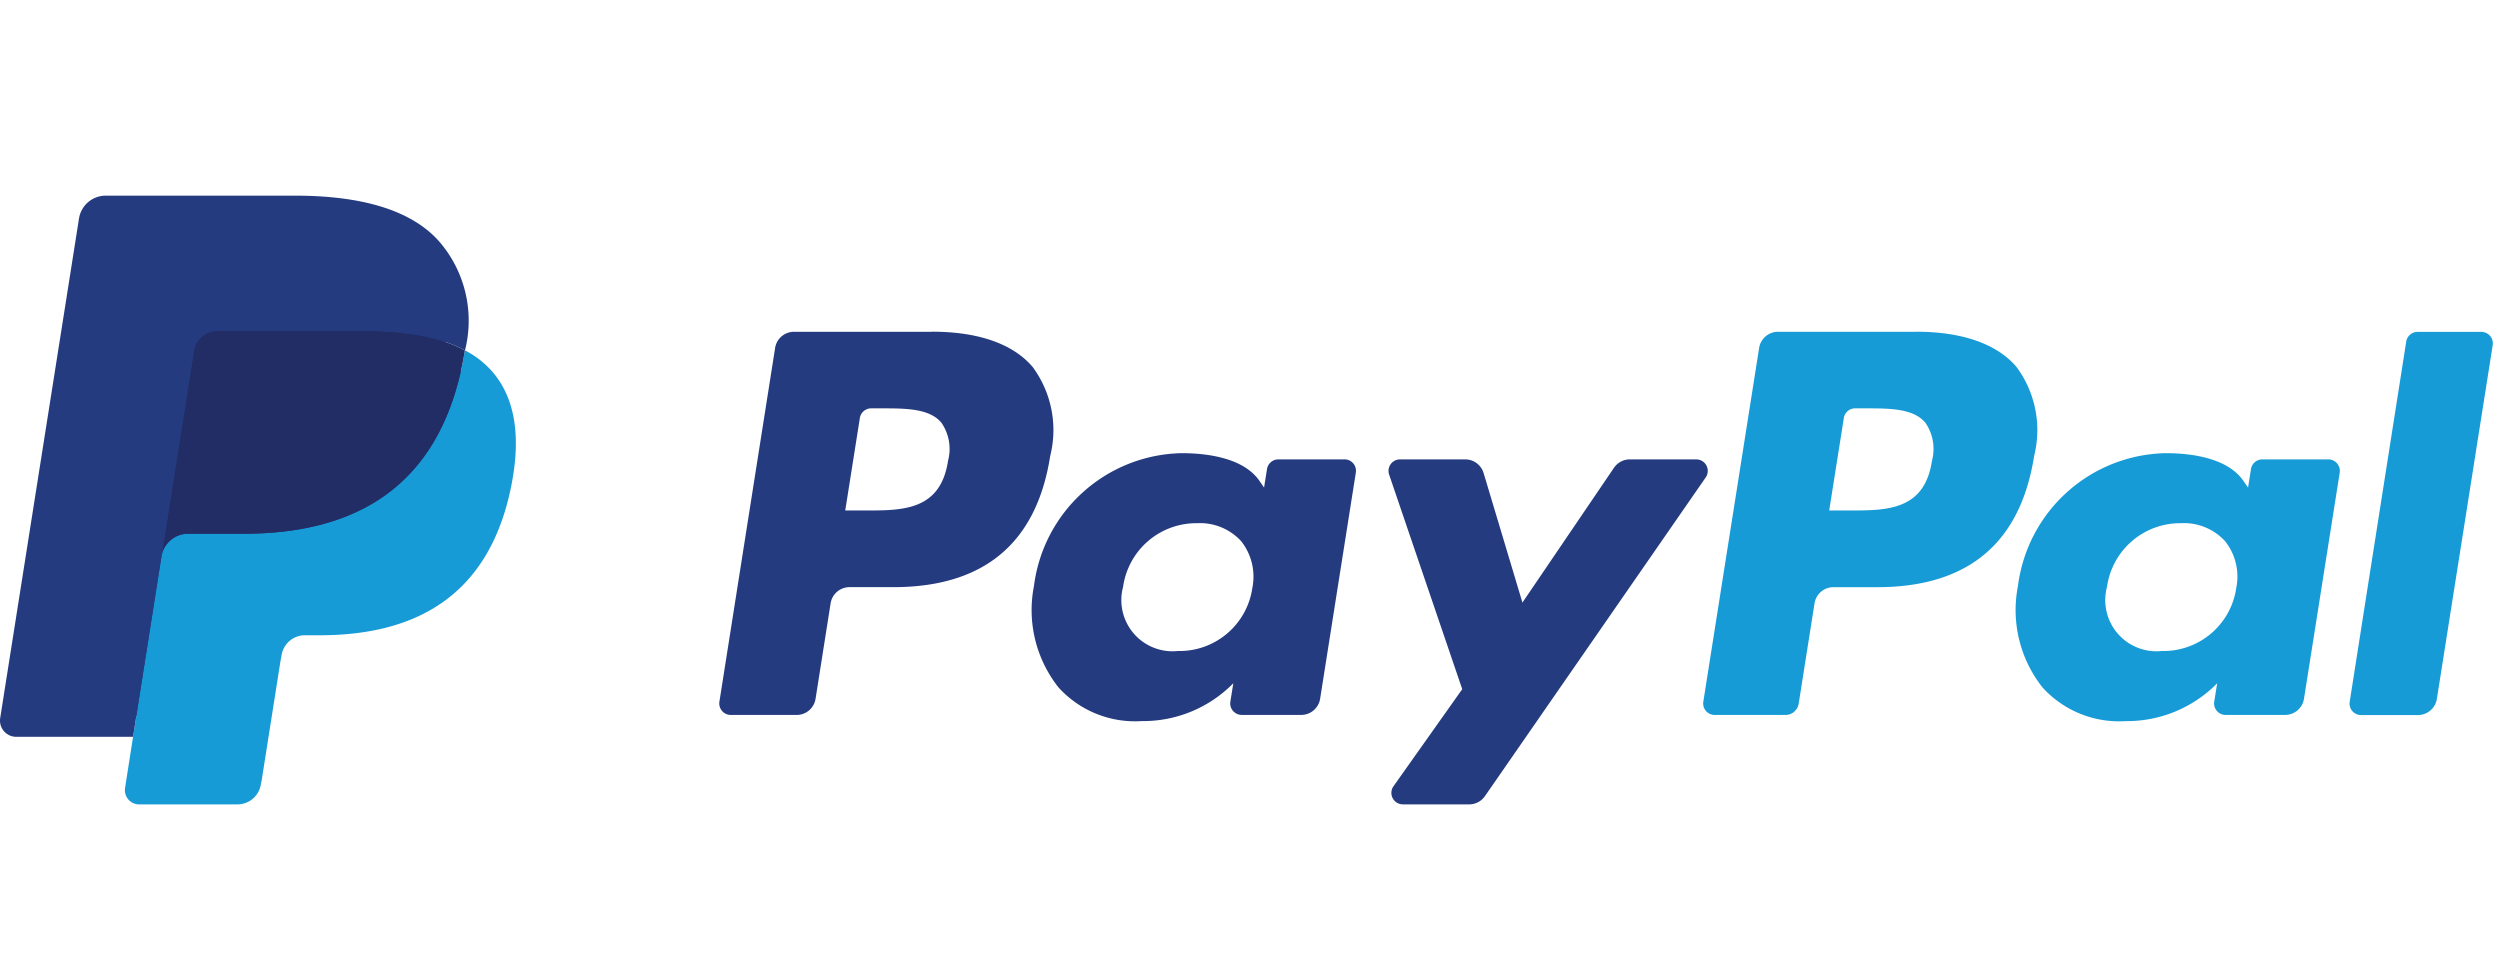 <svg xmlns="http://www.w3.org/2000/svg" width="115" height="45" viewBox="0 0 115 45">
  <g id="Group_18" data-name="Group 18" transform="translate(-1229 -350)">
    <rect id="Rectangle_125" data-name="Rectangle 125" width="115" height="45" transform="translate(1229 350)" fill="none"/>
    <g id="PayPal" transform="translate(1229 359)">
      <path id="Path_6" data-name="Path 6" d="M45.45,6.749H39.1a.881.881,0,0,0-.871.744L35.667,23.764a.529.529,0,0,0,.523.611h3.029a.881.881,0,0,0,.871-.745l.692-4.389a.881.881,0,0,1,.87-.745h2.009c4.18,0,6.592-2.023,7.222-6.031a4.887,4.887,0,0,0-.809-4.1c-.9-1.06-2.5-1.62-4.625-1.62Zm.732,5.943c-.347,2.277-2.087,2.277-3.769,2.277h-.958l.672-4.252a.529.529,0,0,1,.522-.446h.439c1.146,0,2.227,0,2.785.653a2.115,2.115,0,0,1,.308,1.768Zm18.236-.073H61.378a.529.529,0,0,0-.522.446l-.135.85-.212-.308c-.658-.955-2.125-1.274-3.589-1.274a6.988,6.988,0,0,0-6.784,6.111,5.735,5.735,0,0,0,1.132,4.668A4.754,4.754,0,0,0,55.1,24.657a5.814,5.814,0,0,0,4.206-1.74l-.135.844a.529.529,0,0,0,.521.612h2.737a.881.881,0,0,0,.871-.745l1.642-10.4a.527.527,0,0,0-.521-.611Zm-4.236,5.914a3.387,3.387,0,0,1-3.428,2.9,2.354,2.354,0,0,1-2.517-2.954,3.4,3.4,0,0,1,3.405-2.925,2.563,2.563,0,0,1,2.026.828,2.63,2.63,0,0,1,.514,2.15ZM80.6,12.618H77.547a.885.885,0,0,0-.73.387l-4.211,6.2L70.82,13.248a.884.884,0,0,0-.846-.629h-3a.529.529,0,0,0-.5.7l3.363,9.87-3.162,4.464a.529.529,0,0,0,.431.835h3.05a.88.88,0,0,0,.725-.379l10.156-14.66a.529.529,0,0,0-.434-.83Z" transform="translate(-2.574 -0.487)" fill="#253b80"/>
      <path id="Path_7" data-name="Path 7" d="M94.231,6.749H87.884a.881.881,0,0,0-.87.744L84.447,23.764a.528.528,0,0,0,.521.611h3.257a.617.617,0,0,0,.609-.521l.728-4.612a.881.881,0,0,1,.87-.745h2.008c4.181,0,6.592-2.023,7.223-6.031a4.884,4.884,0,0,0-.81-4.1c-.9-1.06-2.5-1.62-4.623-1.62Zm.732,5.943c-.346,2.277-2.086,2.277-3.769,2.277h-.957l.673-4.252a.527.527,0,0,1,.521-.446h.439c1.145,0,2.227,0,2.785.653a2.115,2.115,0,0,1,.307,1.768Zm18.235-.073H110.16a.526.526,0,0,0-.521.446l-.135.85-.213-.308c-.658-.955-2.124-1.274-3.588-1.274a6.987,6.987,0,0,0-6.783,6.111,5.738,5.738,0,0,0,1.131,4.668,4.757,4.757,0,0,0,3.827,1.546,5.814,5.814,0,0,0,4.206-1.74l-.135.844a.529.529,0,0,0,.523.612h2.736a.881.881,0,0,0,.87-.745l1.643-10.4a.53.53,0,0,0-.524-.611Zm-4.236,5.914a3.385,3.385,0,0,1-3.428,2.9,2.354,2.354,0,0,1-2.517-2.954,3.4,3.4,0,0,1,3.405-2.925,2.563,2.563,0,0,1,2.026.828A2.617,2.617,0,0,1,108.962,18.532ZM116.78,7.2l-2.6,16.569a.528.528,0,0,0,.521.611h2.618a.88.88,0,0,0,.871-.745l2.568-16.27a.529.529,0,0,0-.521-.611H117.3a.53.53,0,0,0-.521.447Z" transform="translate(-6.094 -0.487)" fill="#179bd7"/>
      <path id="Path_8" data-name="Path 8" d="M6.818,27.124,7.3,24.042l-1.081-.025H1.061L4.648,1.273a.293.293,0,0,1,.291-.249h8.7c2.889,0,4.883.6,5.924,1.788a4.076,4.076,0,0,1,.949,1.779,6.421,6.421,0,0,1,.006,2.453l-.011.071v.627L21,8.019a3.424,3.424,0,0,1,.988.753,3.508,3.508,0,0,1,.8,1.8,7.606,7.606,0,0,1-.114,2.609,9.188,9.188,0,0,1-1.069,2.953,6.075,6.075,0,0,1-1.693,1.856,6.869,6.869,0,0,1-2.281,1.029,11.373,11.373,0,0,1-2.85.329H14.1a2.037,2.037,0,0,0-2.014,1.719l-.051.277-.857,5.432-.039.2a.172.172,0,0,1-.054.116.144.144,0,0,1-.089.032Z" transform="translate(-0.077 -0.074)" fill="#253b80"/>
      <path id="Path_9" data-name="Path 9" d="M21.831,7.667q-.039.249-.089.51c-1.148,5.893-5.074,7.928-10.089,7.928H9.1a1.24,1.24,0,0,0-1.226,1.05L6.567,25.447,6.2,27.8a.653.653,0,0,0,.645.755H11.37a1.09,1.09,0,0,0,1.076-.919l.045-.23.853-5.411.055-.3a1.089,1.089,0,0,1,1.076-.92h.677c4.388,0,7.823-1.781,8.826-6.936.419-2.153.2-3.952-.907-5.216a4.33,4.33,0,0,0-1.24-.956Z" transform="translate(-0.447 -0.553)" fill="#179bd7"/>
      <path id="Path_10" data-name="Path 10" d="M20.762,7.119a9.053,9.053,0,0,0-1.116-.248,14.181,14.181,0,0,0-2.251-.164H10.573a1.087,1.087,0,0,0-1.075.92L8.047,16.818l-.042.268a1.24,1.24,0,0,1,1.226-1.05h2.553c5.015,0,8.941-2.037,10.089-7.928.034-.174.063-.344.089-.51a6.118,6.118,0,0,0-.944-.4q-.128-.042-.257-.081Z" transform="translate(-0.578 -0.484)" fill="#222d65"/>
      <path id="Path_11" data-name="Path 11" d="M8.92,7.143A1.085,1.085,0,0,1,10,6.224h6.821a14.181,14.181,0,0,1,2.251.164,9.053,9.053,0,0,1,1.374.328,6.21,6.21,0,0,1,.944.4,5.565,5.565,0,0,0-1.18-5C18.907.633,16.565,0,13.567,0h-8.7A1.244,1.244,0,0,0,3.634,1.051L.009,24.029a.748.748,0,0,0,.738.865H6.12l1.349-8.559L8.92,7.143Z" transform="translate(0 0)" fill="#253b80"/>
    </g>
  </g>
</svg>
